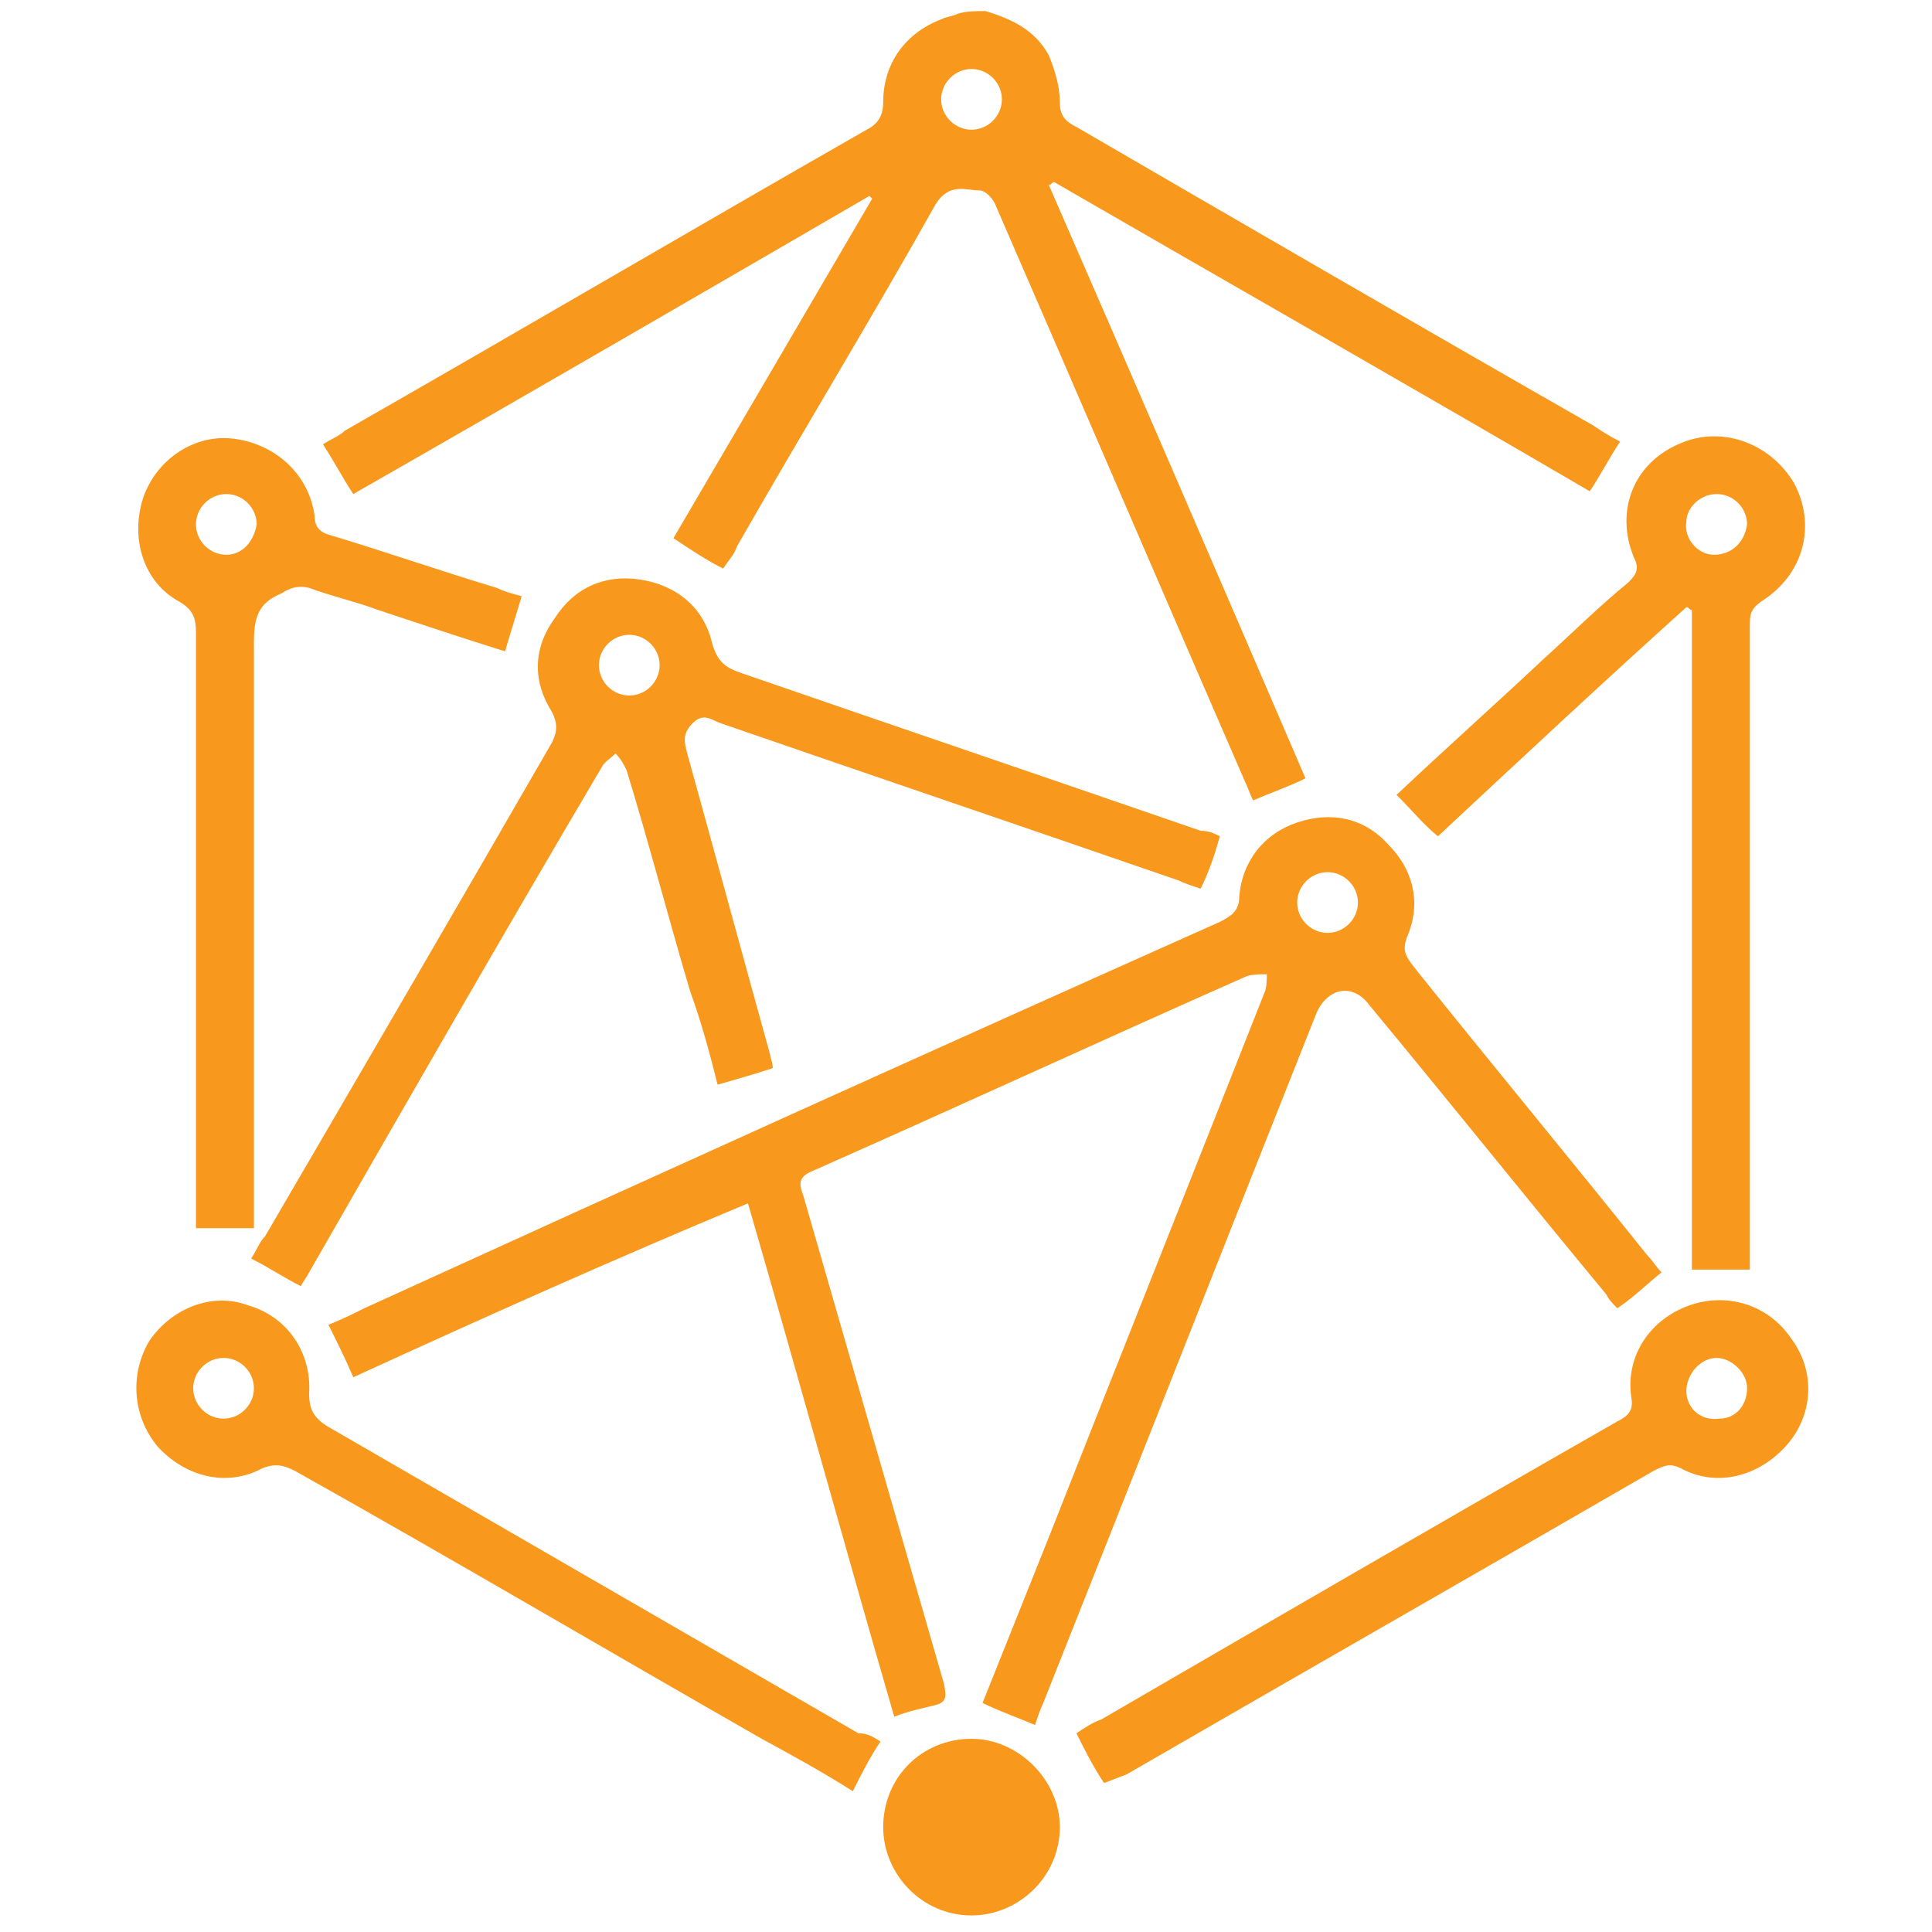 <?xml version="1.0" encoding="utf-8"?>
<!-- Generator: Adobe Illustrator 28.1.0, SVG Export Plug-In . SVG Version: 6.00 Build 0)  -->
<svg version="1.1" id="Layer_1" xmlns="http://www.w3.org/2000/svg" xmlns:xlink="http://www.w3.org/1999/xlink" x="0px" y="0px"
	 viewBox="0 0 70 70" style="enable-background:new 0 0 70 70;" xml:space="preserve">
<style type="text/css">
	.st0{fill:#F8981D;}
</style>
<g>
	<path class="st0" d="M35.7,0.4c1,0.3,1.8,0.7,2.3,1.6c0.2,0.5,0.4,1.1,0.4,1.7c0,0.5,0.2,0.7,0.6,0.9c6.2,3.6,12.4,7.2,18.7,10.8
		c0.3,0.2,0.6,0.4,1,0.6c-0.4,0.6-0.7,1.2-1.1,1.8c-6.5-3.8-13-7.5-19.4-11.2c-0.1,0-0.1,0.1-0.2,0.1c3.1,7.1,6.2,14.3,9.3,21.5
		c-0.6,0.3-1.2,0.5-1.9,0.8c-0.1-0.2-0.2-0.5-0.3-0.7c-3-6.9-6-13.9-9-20.8c-0.1-0.3-0.4-0.6-0.6-0.6c-0.5,0-1.1-0.3-1.6,0.5
		c-2.3,4.1-4.8,8.2-7.2,12.4c-0.1,0.3-0.3,0.5-0.5,0.8c-0.6-0.3-1.2-0.7-1.8-1.1c2.4-4.1,4.8-8.2,7.2-12.3l-0.1-0.1
		c-6.2,3.6-12.4,7.2-18.7,10.8c-0.4-0.6-0.7-1.2-1.1-1.8c0.3-0.2,0.6-0.3,0.8-0.5C18.8,12,25.1,8.3,31.4,4.7c0.4-0.2,0.6-0.5,0.6-1
		c0-1.4,0.8-2.5,2.1-3c0.2-0.1,0.4-0.1,0.6-0.2C35,0.4,35.4,0.4,35.7,0.4z M35.2,2.5c-0.6,0-1.1,0.5-1.1,1.1s0.5,1.1,1.1,1.1
		s1.1-0.5,1.1-1.1S35.8,2.5,35.2,2.5z"/>
	<path class="st0" d="M12.8,49.9c-0.3-0.7-0.6-1.3-0.9-1.9c0.5-0.2,0.9-0.4,1.3-0.6c10.3-4.7,20.7-9.4,31-14
		c0.4-0.2,0.7-0.4,0.7-0.9c0.1-1.3,0.9-2.3,2.1-2.7c1.2-0.4,2.4-0.2,3.3,0.8c0.9,0.9,1.2,2.1,0.7,3.3c-0.2,0.5-0.1,0.7,0.2,1.1
		c2.8,3.5,5.7,7,8.5,10.5c0.2,0.2,0.3,0.4,0.5,0.6c-0.5,0.4-1,0.9-1.6,1.3c-0.2-0.2-0.3-0.3-0.4-0.5c-2.9-3.5-5.7-7-8.6-10.5
		c-0.6-0.8-1.5-0.6-1.9,0.3c-3.3,8.3-6.6,16.7-9.9,25c-0.1,0.2-0.2,0.5-0.3,0.8c-0.7-0.3-1.3-0.5-1.9-0.8c0.8-2,1.6-4,2.4-6
		c2.6-6.6,5.2-13.1,7.8-19.7c0.1-0.2,0.1-0.5,0.1-0.7c-0.3,0-0.6,0-0.8,0.1c-5.2,2.3-10.4,4.7-15.6,7c-0.5,0.2-0.6,0.4-0.4,0.9
		c1.7,5.9,3.4,11.8,5.1,17.7c0.1,0.5,0.1,0.7-0.4,0.8c-0.4,0.1-0.9,0.2-1.4,0.4c-1.8-6.2-3.5-12.4-5.3-18.6
		C22.3,45.6,17.6,47.7,12.8,49.9z M48.1,31.6c-0.6,0-1.1,0.5-1.1,1.1c0,0.6,0.5,1.1,1.1,1.1s1.1-0.5,1.1-1.1
		C49.2,32.1,48.7,31.6,48.1,31.6z"/>
	<path class="st0" d="M44.2,30.3c-0.2,0.7-0.4,1.3-0.7,1.9c-0.3-0.1-0.6-0.2-0.8-0.3c-5.5-1.9-11.1-3.8-16.6-5.7
		c-0.3-0.1-0.6-0.4-1,0s-0.3,0.7-0.2,1.1c1,3.6,2,7.3,3,10.9c0,0.1,0.1,0.3,0.1,0.5c-0.6,0.2-1.3,0.4-2,0.6c-0.3-1.2-0.6-2.3-1-3.4
		c-0.8-2.7-1.5-5.4-2.3-8c-0.1-0.2-0.2-0.4-0.4-0.6c-0.2,0.2-0.4,0.3-0.5,0.5c-3.6,6.1-7.1,12.2-10.6,18.3c-0.1,0.2-0.2,0.3-0.3,0.5
		c-0.6-0.3-1.2-0.7-1.8-1c0.2-0.3,0.3-0.6,0.5-0.8c3.5-6,7-12,10.4-17.9c0.2-0.4,0.2-0.7,0-1.1c-0.7-1.1-0.7-2.3,0.1-3.4
		c0.7-1.1,1.8-1.6,3.1-1.4c1.3,0.2,2.3,1,2.6,2.3c0.2,0.7,0.5,0.9,1.1,1.1c5.5,1.9,11.1,3.8,16.6,5.7C43.8,30.1,44,30.2,44.2,30.3z
		 M23.9,24.1c0-0.6-0.5-1.1-1.1-1.1s-1.1,0.5-1.1,1.1s0.5,1.1,1.1,1.1S23.9,24.7,23.9,24.1z"/>
	<path class="st0" d="M50.6,28.8c1.8-1.7,3.6-3.3,5.3-4.9c1-0.9,2-1.9,3.1-2.8c0.3-0.3,0.4-0.5,0.2-0.9c-0.7-1.7,0-3.4,1.6-4.1
		c1.5-0.7,3.3-0.1,4.2,1.4c0.8,1.5,0.4,3.3-1.2,4.3c-0.4,0.3-0.4,0.5-0.4,0.9c0,7.5,0,15,0,22.5c0,0.3,0,0.5,0,0.8
		c-0.7,0-1.4,0-2.1,0c0-8,0-15.9,0-23.9c-0.1,0-0.1-0.1-0.2-0.1c-3,2.7-6,5.5-9,8.3C51.6,29.9,51.2,29.4,50.6,28.8z M62.1,20.1
		c0.6,0,1.1-0.4,1.2-1.1c0-0.6-0.5-1.1-1.1-1.1s-1.1,0.5-1.1,1C61,19.5,61.5,20.1,62.1,20.1z"/>
	<path class="st0" d="M18.9,21.6c-0.2,0.7-0.4,1.3-0.6,2c-1.6-0.5-3.1-1-4.6-1.5c-0.8-0.3-1.7-0.5-2.5-0.8c-0.4-0.1-0.7,0-1,0.2
		c-1,0.4-1,1.1-1,2c0,6.7,0,13.4,0,20.1c0,0.3,0,0.5,0,0.9c-0.7,0-1.4,0-2.1,0c0-0.3,0-0.5,0-0.8c0-6.9,0-13.9,0-20.8
		c0-0.5-0.1-0.8-0.6-1.1c-1.3-0.7-1.8-2.3-1.3-3.8c0.5-1.4,1.9-2.3,3.3-2.1c1.5,0.2,2.7,1.3,2.9,2.8c0,0.4,0.2,0.6,0.6,0.7
		c2,0.6,4,1.3,6,1.9C18.2,21.4,18.5,21.5,18.9,21.6z M8.2,17.9c-0.6,0-1.1,0.5-1.1,1.1s0.5,1.1,1.1,1.1s1-0.5,1.1-1.1
		C9.3,18.4,8.8,17.9,8.2,17.9z"/>
	<path class="st0" d="M31.9,63.1c-0.4,0.6-0.7,1.2-1,1.8c-1.1-0.7-2.2-1.3-3.3-1.9c-5.6-3.2-11.2-6.5-16.9-9.7
		c-0.4-0.2-0.7-0.3-1.2-0.1c-1.3,0.7-2.8,0.3-3.8-0.8c-0.9-1.1-1-2.6-0.3-3.8c0.8-1.2,2.3-1.8,3.6-1.3c1.4,0.4,2.3,1.7,2.2,3.2
		c0,0.6,0.2,0.9,0.7,1.2c6.4,3.7,12.8,7.4,19.2,11.1C31.4,62.8,31.6,62.9,31.9,63.1z M9.2,50.3c0-0.6-0.5-1.1-1.1-1.1S7,49.7,7,50.3
		s0.5,1.1,1.1,1.1C8.7,51.4,9.2,50.9,9.2,50.3z"/>
	<path class="st0" d="M40,64.6c-0.4-0.6-0.7-1.2-1-1.8c0.3-0.2,0.6-0.4,0.9-0.5c6.2-3.6,12.4-7.2,18.7-10.8c0.4-0.2,0.6-0.4,0.5-0.9
		c-0.2-1.5,0.7-2.8,2.1-3.3c1.4-0.5,2.9,0,3.7,1.2c0.9,1.2,0.8,2.8-0.2,3.9c-1,1.1-2.5,1.5-3.8,0.8c-0.4-0.2-0.6-0.1-1,0.1
		c-6.4,3.7-12.7,7.3-19.1,11C40.5,64.4,40.3,64.5,40,64.6z M62.2,49.2c-0.6,0-1.1,0.6-1.1,1.2c0,0.6,0.5,1.1,1.2,1
		c0.6,0,1-0.5,1-1.1C63.3,49.7,62.7,49.2,62.2,49.2z"/>
	<path class="st0" d="M32,66.2c0-1.8,1.4-3.2,3.2-3.2c1.7,0,3.2,1.5,3.2,3.2c0,1.8-1.5,3.2-3.2,3.2C33.4,69.4,32,67.9,32,66.2z"/>
</g>
</svg>
